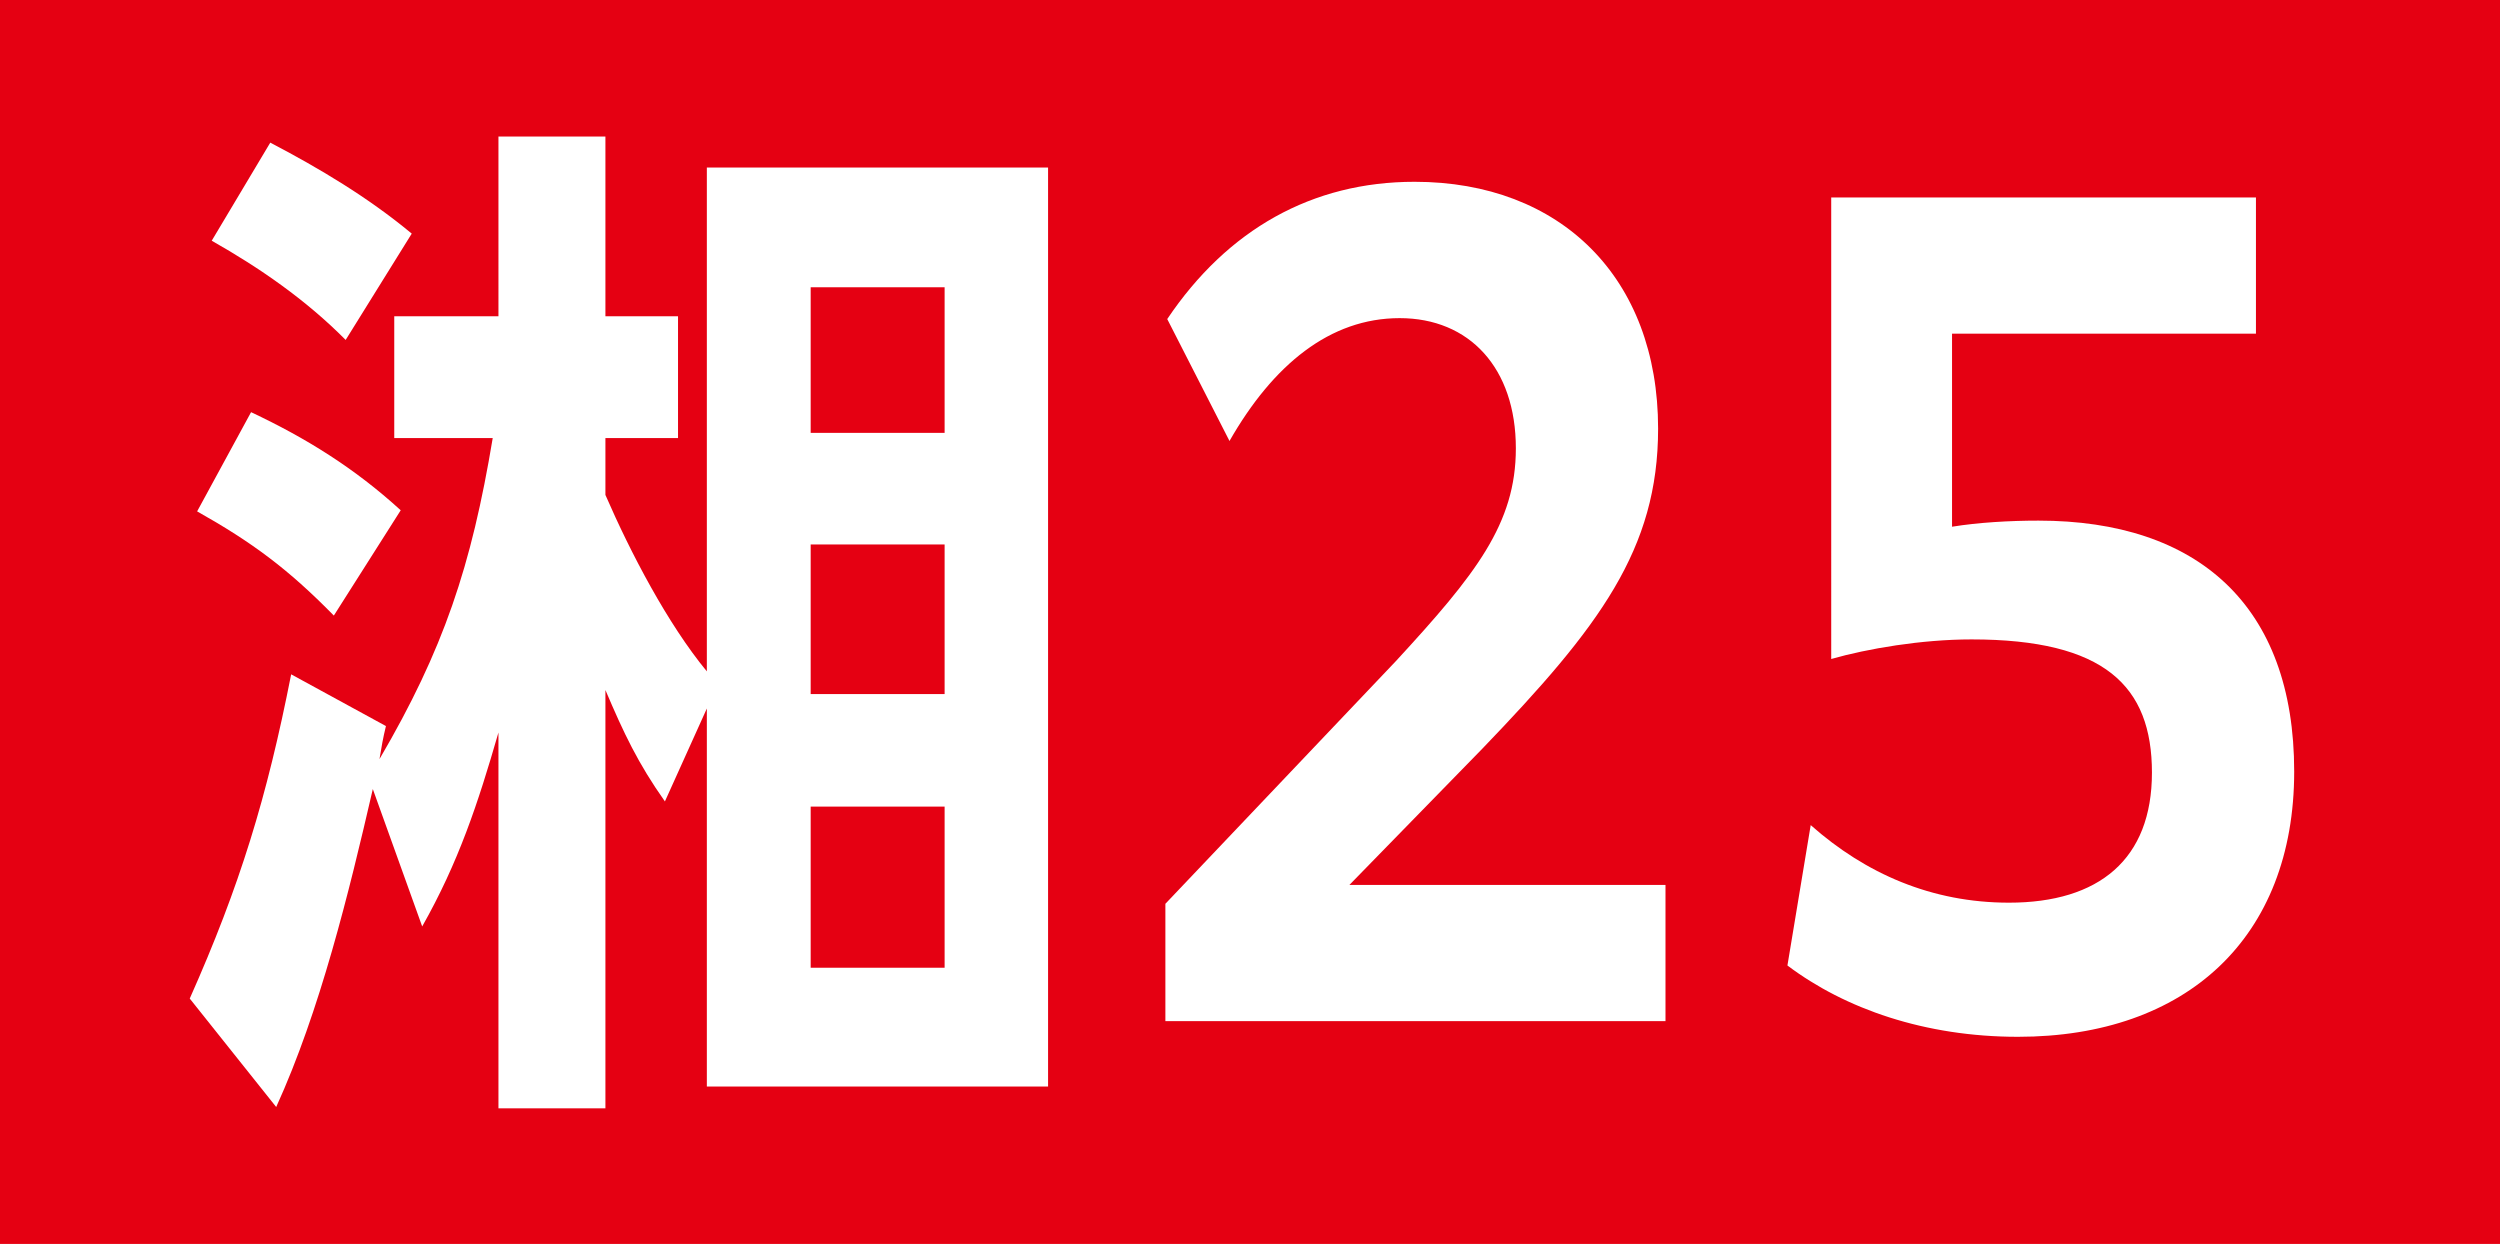 <?xml version="1.0" encoding="UTF-8"?>
<svg id="_レイヤー_2" data-name="レイヤー_2" xmlns="http://www.w3.org/2000/svg" viewBox="0 0 135.32 67.33">
  <defs>
    <style>
      .cls-1 {
        fill: #fff;
      }

      .cls-2 {
        fill: #e50012;
      }
    </style>
  </defs>
  <g id="_レイヤー_1-2" data-name="レイヤー_1">
    <rect class="cls-2" width="135.32" height="67.33"/>
    <path class="cls-1" d="M22.85,50.14l-2.67-7.43c-1.3,5.64-2.86,12.01-5.23,17.21l-4.68-5.87c2.71-6.09,4.18-10.89,5.49-17.55l5.13,2.8c-.15.61-.25,1.17-.35,1.79,3.47-5.93,4.98-10.45,6.13-17.38h-5.33v-6.59h5.64V7.39h5.79v9.73h3.93v6.59h-3.93v3.08c1.36,3.13,3.37,6.98,5.49,9.55V9.07h18.47v49.74h-18.47v-20.46l-2.27,5.03c-1.46-2.07-2.22-3.68-3.22-6.03v22.64h-5.79v-20.34c-1.11,3.85-2.17,7.04-4.13,10.5ZM21.69,27.62l-3.62,5.7c-2.47-2.52-4.43-3.97-7.4-5.64l2.92-5.37c2.97,1.4,5.59,3.02,8.1,5.31ZM22.29,12.64l-3.58,5.76c-2.16-2.18-4.67-3.91-7.25-5.37l3.17-5.31c2.67,1.4,5.29,2.96,7.65,4.92ZM43.88,15.55v7.88h7.25v-7.88h-7.25ZM43.88,29.47v8.1h7.25v-8.1h-7.25ZM43.88,43.66v8.72h7.25v-8.72h-7.25Z"/>
    <path class="cls-1" d="M63.08,48.92l12.48-13.14c4.32-4.69,6.49-7.43,6.49-11.51,0-4.36-2.52-7.05-6.29-7.05s-6.85,2.52-9.21,6.65l-3.37-6.6c3.27-4.86,7.85-7.43,13.39-7.43,7.9,0,13.18,5.19,13.18,13.36,0,6.53-3.17,10.73-9.51,17.32l-7.2,7.38h17.11v7.37h-27.07v-6.37Z"/>
    <path class="cls-1" d="M98.02,44.67c2.96,2.62,6.54,4.19,10.72,4.19,4.88,0,7.74-2.35,7.74-7.04s-2.56-7.21-9.76-7.21c-2.71,0-5.64.5-7.6,1.06V10.69h22.99v7.37h-16.45v10.45c1.41-.23,3.12-.33,4.68-.33,8.61,0,13.84,4.58,13.84,13.58s-5.84,14.36-14.95,14.36c-5.03,0-9.36-1.51-12.48-3.86l1.26-7.6Z"/>
  </g>
</svg>